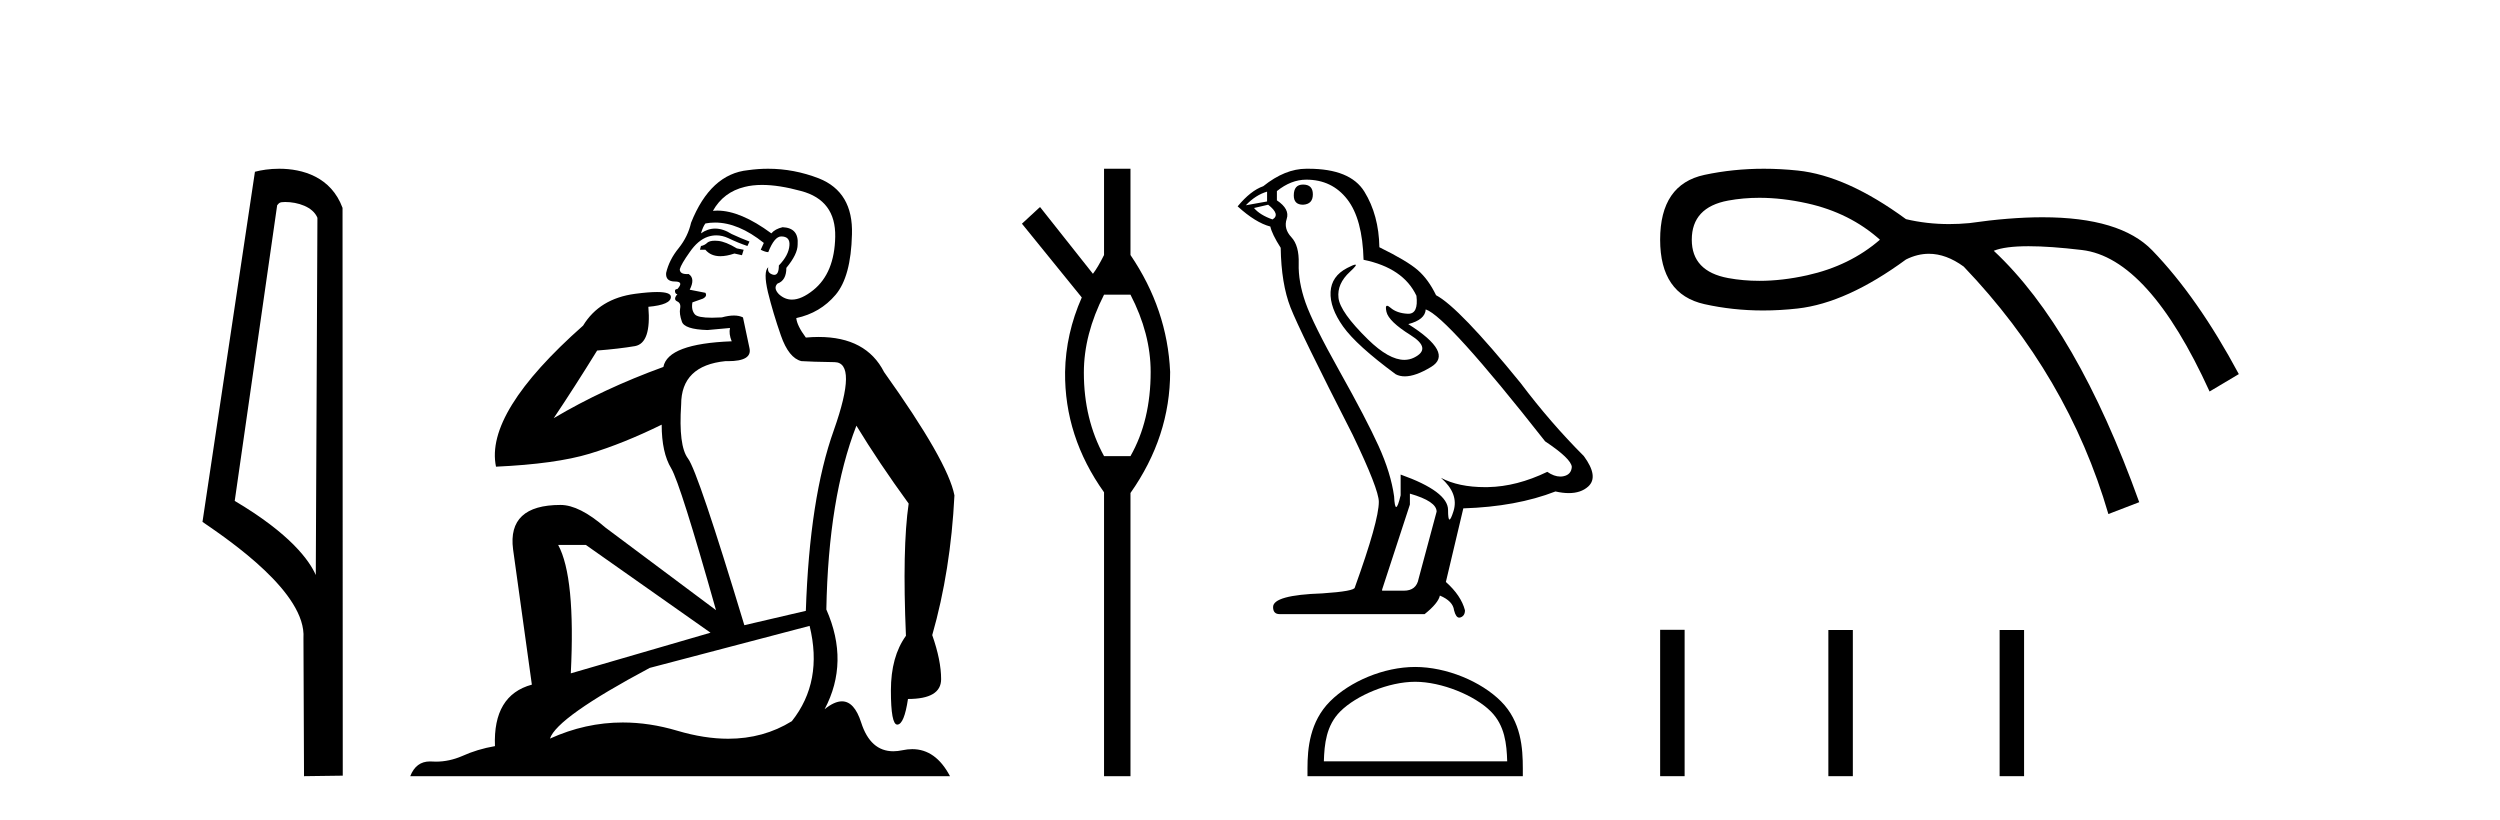 <?xml version='1.0' encoding='UTF-8' standalone='yes'?><svg xmlns='http://www.w3.org/2000/svg' xmlns:xlink='http://www.w3.org/1999/xlink' width='125.0' height='41.0' ><path d='M 14.259 10.1 C 14.884 10.1 15.648 10.34 15.871 10.89 L 15.789 28.751 L 15.789 28.751 C 15.473 28.034 14.531 26.699 11.736 25.046 L 13.858 10.263 C 13.958 10.157 13.955 10.1 14.259 10.1 ZM 15.789 28.751 L 15.789 28.751 C 15.789 28.751 15.789 28.751 15.789 28.751 L 15.789 28.751 L 15.789 28.751 ZM 13.962 8.437 C 13.484 8.437 13.053 8.505 12.747 8.588 L 10.124 26.094 C 11.512 27.044 15.325 29.648 15.173 31.91 L 15.201 38.809 L 17.138 38.783 L 17.127 10.393 C 16.551 8.837 15.12 8.437 13.962 8.437 Z' style='fill:#000000;stroke:none' /><path d='M 35.746 12.036 Q 35.492 12.036 35.373 12.129 Q 35.236 12.266 35.048 12.3 L 34.997 12.488 L 35.27 12.488 Q 35.54 12.81 36.018 12.81 Q 36.327 12.81 36.722 12.676 L 37.098 12.761 L 37.183 12.488 L 36.842 12.419 Q 36.278 12.078 35.902 12.044 Q 35.819 12.036 35.746 12.036 ZM 38.105 9.246 Q 38.944 9.246 40.053 9.55 Q 41.795 10.011 41.761 11.839 Q 41.727 13.649 40.668 14.503 Q 40.074 14.98 39.597 14.98 Q 39.237 14.98 38.943 14.708 Q 38.652 14.401 38.874 14.179 Q 39.318 14.025 39.318 13.393 Q 39.882 12.71 39.882 12.232 Q 39.95 11.395 39.131 11.36 Q 38.755 11.446 38.567 11.668 Q 37.024 10.53 35.865 10.53 Q 35.754 10.53 35.646 10.541 L 35.646 10.541 Q 36.176 9.601 37.235 9.345 Q 37.626 9.246 38.105 9.246 ZM 35.752 11.128 Q 36.919 11.128 38.191 12.146 L 38.037 12.488 Q 38.276 12.607 38.413 12.607 Q 38.721 11.822 39.062 11.822 Q 39.506 11.822 39.472 12.266 Q 39.438 12.761 38.943 13.274 Q 38.943 13.743 38.715 13.743 Q 38.685 13.743 38.652 13.735 Q 38.345 13.649 38.413 13.359 L 38.413 13.359 Q 38.157 13.581 38.396 14.606 Q 38.652 15.648 39.045 16.775 Q 39.438 17.902 40.07 18.056 Q 40.565 18.09 41.727 18.107 Q 42.888 18.124 41.693 21.506 Q 40.48 24.888 40.292 30.542 L 37.217 31.26 Q 34.894 23.573 34.399 22.924 Q 33.921 22.292 34.058 20.225 Q 34.058 18.278 36.278 18.056 Q 36.342 18.058 36.403 18.058 Q 37.62 18.058 37.474 17.407 Q 37.337 16.741 37.149 15.87 Q 36.961 15.776 36.696 15.776 Q 36.432 15.776 36.09 15.87 Q 35.817 15.886 35.597 15.886 Q 34.884 15.886 34.741 15.716 Q 34.553 15.494 34.621 15.118 L 35.151 14.93 Q 35.373 14.811 35.27 14.64 L 34.485 14.486 Q 34.775 13.923 34.433 13.701 Q 34.384 13.704 34.34 13.704 Q 33.989 13.704 33.989 13.461 Q 34.058 13.205 34.485 12.607 Q 34.894 12.01 35.39 11.839 Q 35.603 11.768 35.817 11.768 Q 36.116 11.768 36.415 11.907 Q 36.91 12.146 37.371 12.3 L 37.474 12.078 Q 37.064 11.924 36.585 11.702 Q 36.153 11.429 35.757 11.429 Q 35.387 11.429 35.048 11.668 Q 35.151 11.326 35.27 11.173 Q 35.509 11.128 35.752 11.128 ZM 29.292 27.246 L 35.526 31.635 L 28.54 33.668 Q 28.78 28.851 27.908 27.246 ZM 40.48 31.294 Q 41.163 34.078 39.592 36.059 Q 38.174 36.937 36.409 36.937 Q 35.218 36.937 33.87 36.538 Q 32.48 36.124 31.141 36.124 Q 29.27 36.124 27.498 36.93 Q 27.84 35.871 32.486 33.395 L 40.48 31.294 ZM 38.405 8.437 Q 37.908 8.437 37.405 8.508 Q 35.526 8.696 34.553 11.138 Q 34.399 11.822 33.938 12.402 Q 33.46 12.983 33.306 13.649 Q 33.272 14.076 33.75 14.076 Q 34.211 14.076 33.87 14.452 Q 33.733 14.452 33.75 14.572 Q 33.767 14.708 33.87 14.708 Q 33.648 14.965 33.853 15.067 Q 34.058 15.152 34.006 15.426 Q 33.955 15.682 34.092 16.075 Q 34.211 16.468 35.373 16.502 L 36.5 16.399 L 36.5 16.399 Q 36.432 16.69 36.585 17.065 Q 33.391 17.185 33.169 18.347 Q 30.163 19.44 27.686 20.909 Q 28.728 19.354 29.856 17.527 Q 30.949 17.441 31.752 17.305 Q 32.571 17.151 32.418 15.34 Q 33.545 15.238 33.545 14.845 Q 33.545 14.601 32.852 14.601 Q 32.43 14.601 31.752 14.691 Q 29.975 14.93 29.155 16.28 Q 24.236 20.635 24.8 23.334 Q 27.789 23.197 29.48 22.685 Q 31.171 22.173 33.084 21.233 Q 33.084 22.634 33.562 23.42 Q 34.023 24.205 35.8 30.508 L 30.266 26.374 Q 28.967 25.247 28.028 25.247 Q 25.363 25.247 25.654 27.468 L 26.593 34.232 Q 24.646 34.761 24.748 37.306 Q 23.86 37.46 23.109 37.802 Q 22.46 38.082 21.798 38.082 Q 21.693 38.082 21.589 38.075 Q 21.541 38.072 21.496 38.072 Q 20.801 38.072 20.512 38.809 L 47.5 38.809 Q 46.788 37.457 45.614 37.457 Q 45.379 37.457 45.126 37.511 Q 44.883 37.563 44.665 37.563 Q 43.518 37.563 43.059 36.128 Q 42.72 35.067 42.097 35.067 Q 41.717 35.067 41.231 35.461 Q 42.478 33.104 41.317 30.474 Q 41.419 24.888 42.82 21.284 Q 43.93 23.112 45.433 25.179 Q 45.109 27.399 45.297 31.789 Q 44.545 32.831 44.545 34.522 Q 44.545 36.23 44.863 36.23 Q 44.866 36.23 44.87 36.23 Q 45.211 36.213 45.399 34.949 Q 47.056 34.949 47.056 33.958 Q 47.056 33.019 46.612 31.755 Q 47.534 28.527 47.722 24.769 Q 47.398 23.078 44.204 18.603 Q 43.311 16.848 40.932 16.848 Q 40.624 16.848 40.292 16.878 Q 39.848 16.28 39.814 15.904 Q 41.009 15.648 41.778 14.742 Q 42.547 13.837 42.598 11.719 Q 42.666 9.601 40.941 8.918 Q 39.695 8.437 38.405 8.437 Z' style='fill:#000000;stroke:none' /><path d='M 56.524 14.734 Q 57.533 16.682 57.533 18.596 Q 57.533 21.031 56.524 22.805 L 55.202 22.805 Q 54.193 20.962 54.193 18.631 Q 54.193 16.717 55.202 14.734 ZM 55.202 8.437 L 55.202 12.751 Q 54.889 13.377 54.646 13.69 L 52.001 10.35 L 51.097 11.185 L 54.089 14.873 Q 53.289 16.682 53.254 18.596 Q 53.219 21.831 55.202 24.615 L 55.202 38.809 L 56.524 38.809 L 56.524 24.649 Q 58.507 21.831 58.507 18.596 Q 58.368 15.465 56.524 12.751 L 56.524 8.437 Z' style='fill:#000000;stroke:none' /><path d='M 65.153 9.228 Q 64.689 9.228 64.689 9.773 Q 64.689 10.236 65.153 10.236 Q 65.643 10.209 65.643 9.718 Q 65.643 9.228 65.153 9.228 ZM 63.354 9.582 L 63.354 10.073 L 62.291 10.264 Q 62.782 9.746 63.354 9.582 ZM 63.408 10.236 Q 64.035 10.727 63.626 10.972 Q 63 10.754 62.7 10.4 L 63.408 10.236 ZM 65.316 8.983 Q 66.597 8.983 67.361 9.964 Q 68.124 10.945 68.178 12.989 Q 70.168 13.398 70.822 14.788 Q 70.928 15.688 70.417 15.688 Q 70.402 15.688 70.386 15.688 Q 69.841 15.66 69.527 15.388 Q 69.414 15.289 69.355 15.289 Q 69.254 15.289 69.323 15.592 Q 69.432 16.069 70.522 16.751 Q 71.613 17.432 70.7 17.882 Q 70.473 17.993 70.217 17.993 Q 69.442 17.993 68.396 16.969 Q 67.006 15.606 66.925 14.897 Q 66.843 14.189 67.497 13.589 Q 67.886 13.232 67.764 13.232 Q 67.681 13.232 67.361 13.398 Q 66.57 13.807 66.529 14.597 Q 66.488 15.388 67.156 16.328 Q 67.824 17.268 69.786 18.713 Q 69.987 18.818 70.241 18.818 Q 70.78 18.818 71.558 18.345 Q 72.703 17.65 70.413 16.205 Q 71.258 15.987 71.286 15.47 Q 72.349 15.824 77.255 22.066 Q 78.563 22.938 78.59 23.347 Q 78.563 23.728 78.181 23.81 Q 78.1 23.828 78.015 23.828 Q 77.706 23.828 77.364 23.592 Q 75.837 24.328 74.406 24.355 Q 74.331 24.357 74.257 24.357 Q 72.927 24.357 72.049 23.892 L 72.049 23.892 Q 72.948 24.682 72.676 25.554 Q 72.543 25.977 72.475 25.977 Q 72.403 25.977 72.403 25.5 Q 72.403 24.573 70.032 23.728 L 70.032 24.764 Q 69.892 25.35 69.81 25.35 Q 69.731 25.35 69.705 24.818 Q 69.541 23.646 68.928 22.297 Q 68.315 20.948 66.979 18.563 Q 65.643 16.178 65.275 15.129 Q 64.908 14.079 64.935 13.18 Q 64.962 12.281 64.567 11.858 Q 64.172 11.436 64.335 10.945 Q 64.499 10.454 63.845 10.018 L 63.845 9.555 Q 64.553 8.983 65.316 8.983 ZM 70.495 24.682 Q 71.831 25.064 71.831 25.582 L 70.931 28.934 Q 70.822 29.534 70.195 29.534 L 69.105 29.534 L 69.105 29.479 L 70.495 25.227 L 70.495 24.682 ZM 65.415 8.437 Q 65.366 8.437 65.316 8.437 Q 64.253 8.437 63.163 9.31 Q 62.536 9.528 61.882 10.318 Q 62.782 11.136 63.517 11.327 Q 63.599 11.708 64.035 12.39 Q 64.063 14.189 64.526 15.374 Q 64.989 16.56 67.633 21.739 Q 68.941 24.464 68.941 25.091 Q 68.941 26.045 67.742 29.37 Q 67.742 29.561 66.107 29.67 Q 63.654 29.752 63.654 30.352 Q 63.654 30.706 63.981 30.706 L 71.231 30.706 Q 71.912 30.161 71.994 29.779 Q 72.648 30.052 72.703 30.515 Q 72.795 30.882 72.964 30.882 Q 72.995 30.882 73.03 30.869 Q 73.248 30.788 73.248 30.515 Q 73.057 29.779 72.294 29.098 L 73.166 25.418 Q 75.81 25.336 77.773 24.573 Q 78.136 24.655 78.439 24.655 Q 79.044 24.655 79.408 24.328 Q 79.953 23.837 79.19 22.802 Q 77.527 21.139 76.028 19.149 Q 72.948 15.361 71.803 14.761 Q 71.422 13.97 70.89 13.507 Q 70.359 13.044 68.969 12.362 Q 68.941 10.754 68.219 9.582 Q 67.513 8.437 65.415 8.437 Z' style='fill:#000000;stroke:none' /><path d='M 70.757 34.089 C 72.082 34.089 73.739 34.77 74.541 35.572 C 75.243 36.273 75.335 37.204 75.36 38.068 L 66.193 38.068 C 66.219 37.204 66.311 36.273 67.013 35.572 C 67.815 34.77 69.433 34.089 70.757 34.089 ZM 70.757 33.348 C 69.186 33.348 67.496 34.074 66.506 35.065 C 65.489 36.081 65.374 37.418 65.374 38.419 L 65.374 38.809 L 76.141 38.809 L 76.141 38.419 C 76.141 37.418 76.064 36.081 75.048 35.065 C 74.058 34.074 72.328 33.348 70.757 33.348 Z' style='fill:#000000;stroke:none' /><path d='M 87.969 9.89 Q 89.11 9.89 90.36 10.167 Q 92.494 10.642 93.996 11.986 Q 92.494 13.29 90.36 13.764 Q 89.11 14.042 87.969 14.042 Q 87.161 14.042 86.407 13.903 Q 84.589 13.567 84.589 11.986 Q 84.589 10.365 86.407 10.029 Q 87.161 9.89 87.969 9.89 ZM 88.192 8.437 Q 86.657 8.437 85.221 8.744 Q 83.007 9.219 83.007 11.986 Q 83.007 14.713 85.221 15.207 Q 86.64 15.524 88.156 15.524 Q 89.005 15.524 89.885 15.425 Q 92.336 15.148 95.3 12.974 Q 95.87 12.689 96.445 12.689 Q 97.308 12.689 98.186 13.33 Q 103.403 18.784 105.419 25.702 L 106.961 25.109 Q 103.838 16.413 99.688 12.539 Q 100.247 12.311 101.43 12.311 Q 102.505 12.311 104.095 12.5 Q 107.435 12.895 110.479 19.575 L 111.941 18.705 Q 109.886 14.871 107.613 12.519 Q 106.013 10.863 102.129 10.863 Q 100.497 10.863 98.463 11.156 Q 97.952 11.204 97.456 11.204 Q 96.34 11.204 95.3 10.958 Q 92.336 8.784 89.885 8.527 Q 89.024 8.437 88.192 8.437 Z' style='fill:#000000;stroke:none' /><path d='M 83.007 31.49 L 83.007 38.809 L 84.231 38.809 L 84.231 31.49 ZM 91.418 31.5 L 91.418 38.809 L 92.642 38.809 L 92.642 31.5 ZM 99.981 31.5 L 99.981 38.809 L 101.204 38.809 L 101.204 31.5 Z' style='fill:#000000;stroke:none' /></svg>